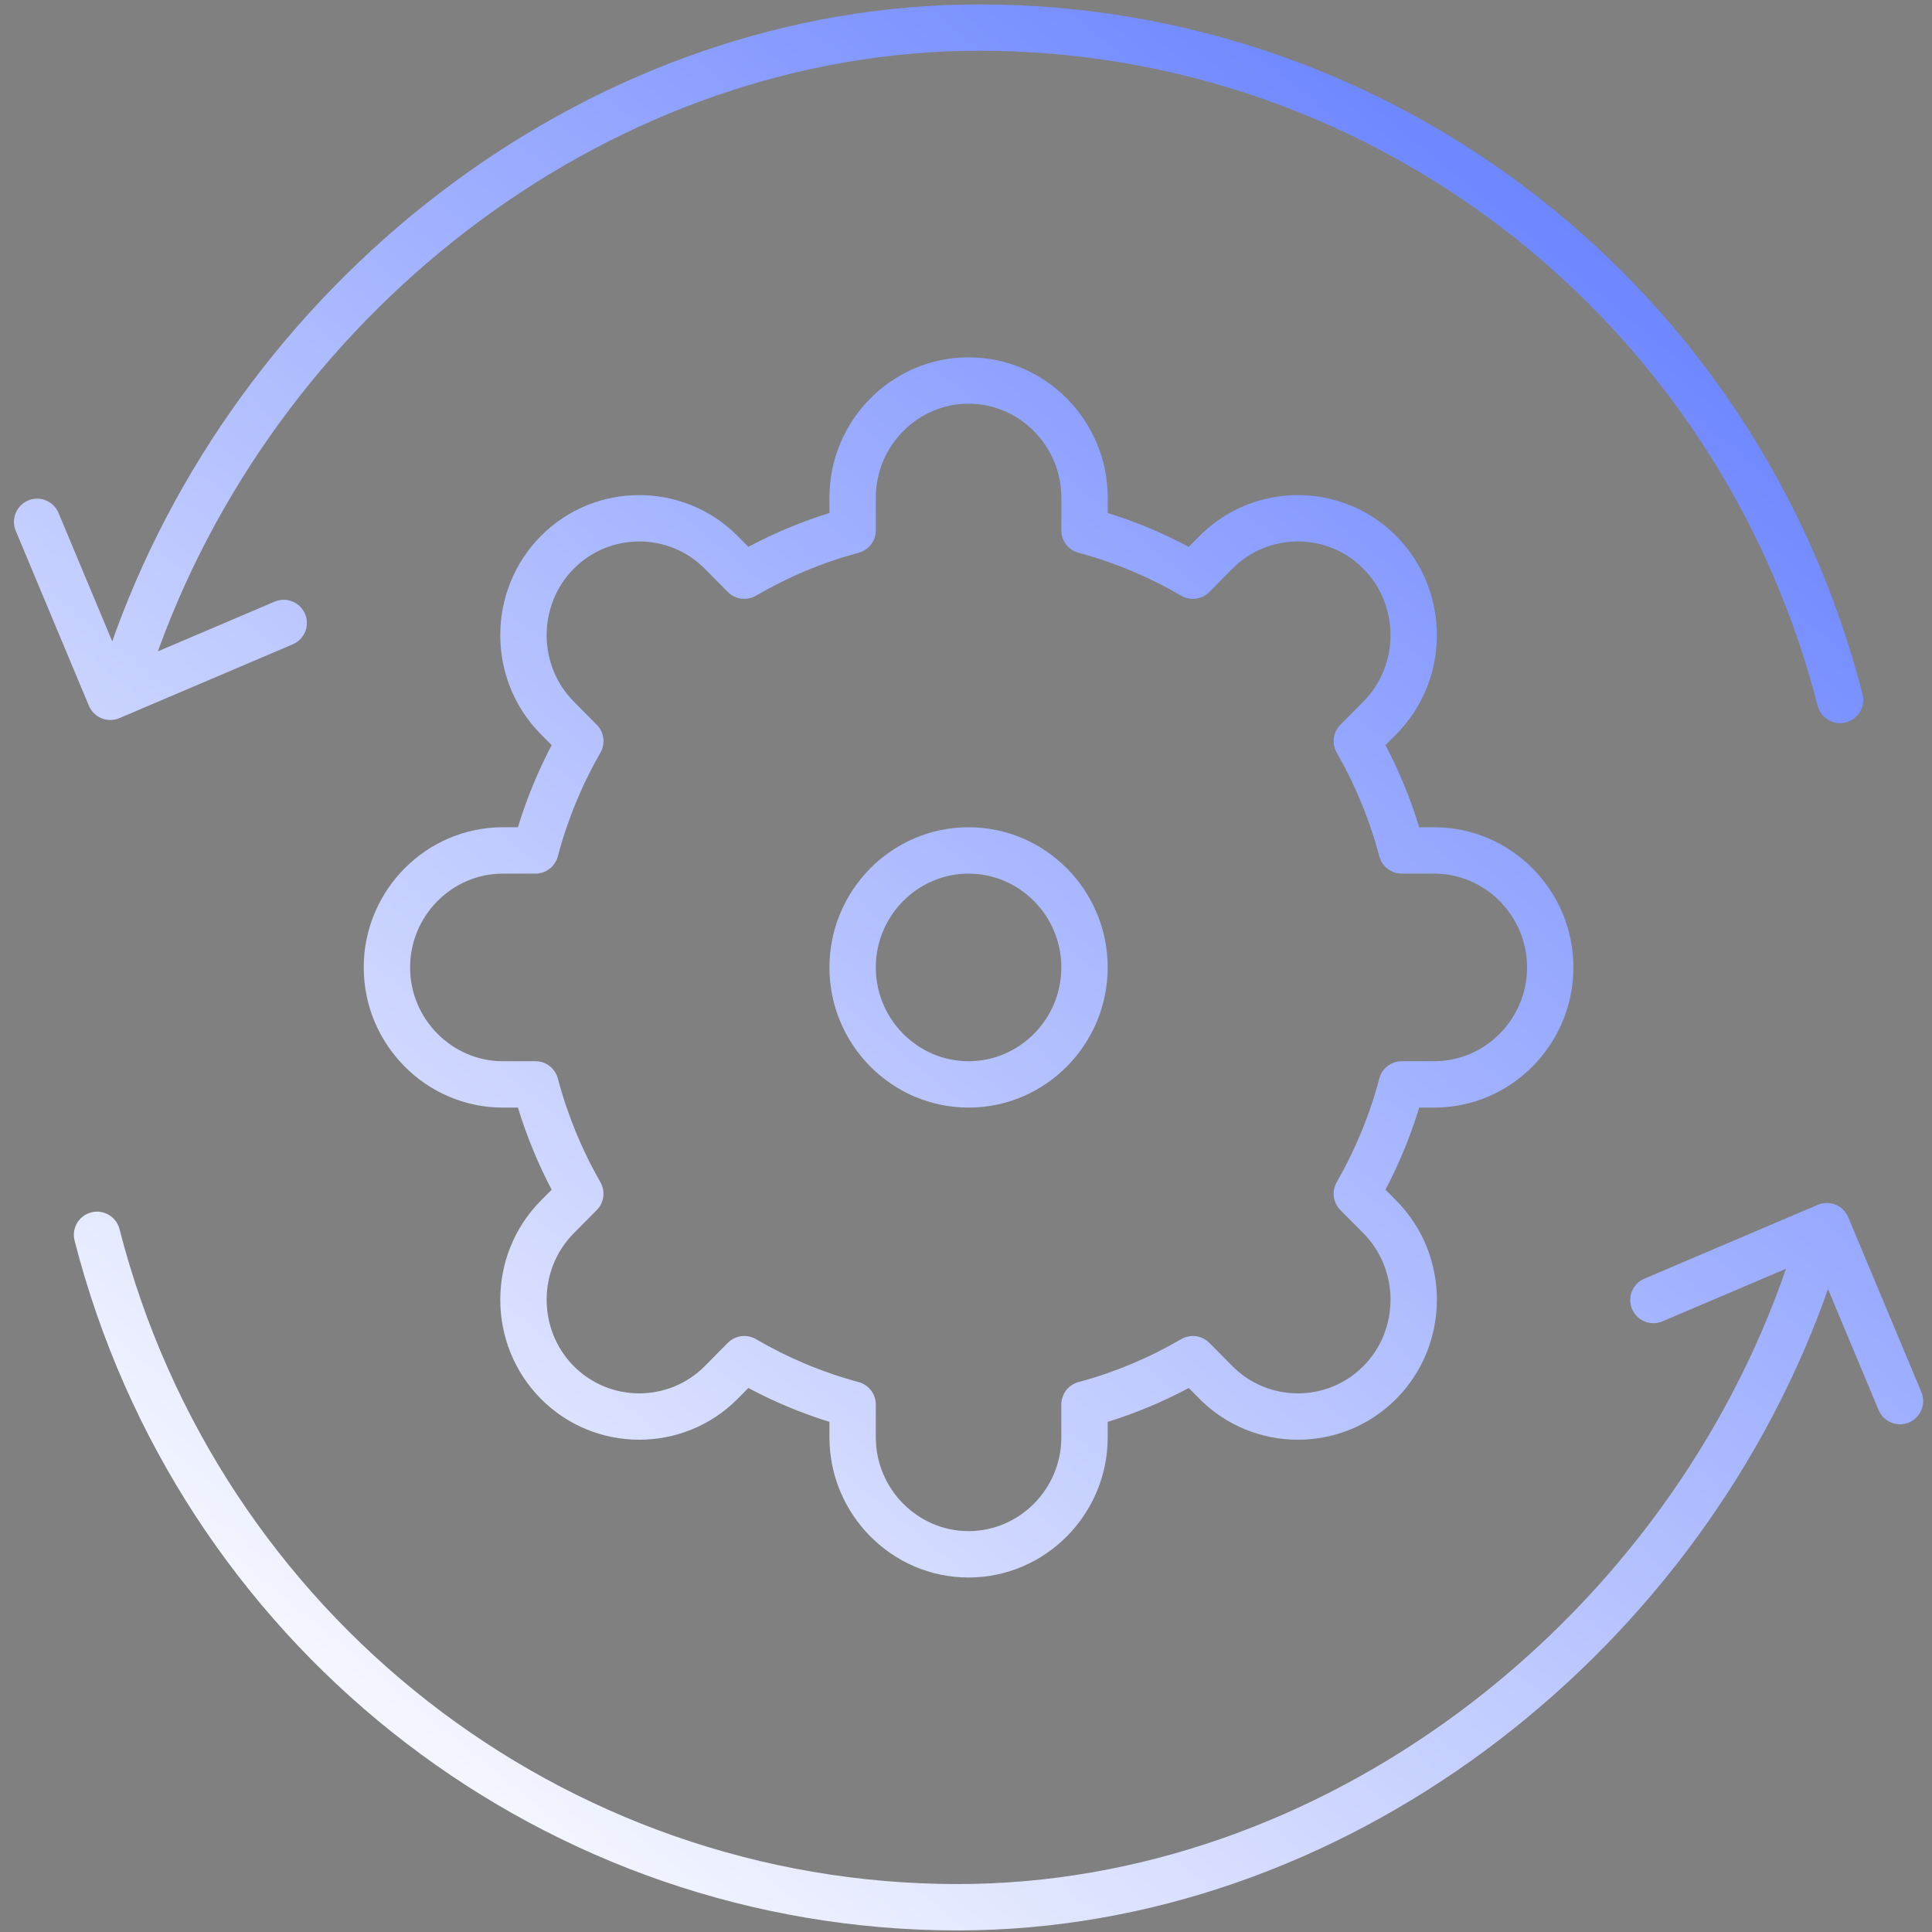 <svg width="125" height="125" viewBox="0 0 125 125" fill="none" xmlns="http://www.w3.org/2000/svg">
<rect x="0" y="0" width="125" height="125" fill="#808080" stroke="none"/>
<path d="M117.608 77.952C117.975 77.796 118.39 77.792 118.76 77.942C119.13 78.093 119.425 78.385 119.58 78.754L124.314 90.073C124.633 90.837 124.272 91.716 123.508 92.036C122.744 92.355 121.866 91.995 121.546 91.231L118.27 83.4L118.022 84.103C109.486 107.452 86.774 124.898 61.96 124.898C35.47 124.898 12.293 107.104 5.154 81.493L4.826 80.268C4.62 79.465 5.104 78.647 5.907 78.441C6.659 78.249 7.424 78.662 7.686 79.376L7.732 79.522C14.128 104.479 36.436 121.898 61.96 121.898C85.39 121.898 107.056 105.359 115.203 83.078L115.553 82.088L107.564 85.49L107.419 85.543C106.694 85.769 105.901 85.412 105.596 84.698C105.292 83.984 105.585 83.164 106.25 82.797L106.388 82.731L117.608 77.952ZM62.666 23.119C67.633 23.119 71.668 27.21 71.668 32.188V33.19C73.496 33.758 75.25 34.494 76.913 35.381L77.603 34.685C81.107 31.149 86.838 31.149 90.342 34.685C90.351 34.694 90.361 34.704 90.37 34.713L90.369 34.714C93.838 38.245 93.831 43.983 90.343 47.502L89.64 48.211C90.524 49.895 91.258 51.672 91.823 53.523H92.798C97.765 53.523 101.8 57.613 101.8 62.592C101.8 67.571 97.765 71.661 92.798 71.661H91.823C91.257 73.512 90.524 75.29 89.64 76.974L90.343 77.682C93.84 81.21 93.84 86.97 90.343 90.498C86.839 94.034 81.107 94.034 77.603 90.498L76.913 89.803C75.25 90.69 73.496 91.427 71.668 91.995V92.995C71.668 97.974 67.633 102.064 62.666 102.064C57.7 102.064 53.665 97.974 53.665 92.995V91.995C51.836 91.427 50.082 90.69 48.419 89.803L47.73 90.498V90.499C44.226 94.034 38.494 94.034 34.99 90.498C31.493 86.969 31.493 81.21 34.99 77.682L35.692 76.974C34.808 75.29 34.075 73.512 33.509 71.661H32.535C27.567 71.661 23.533 67.571 23.533 62.592C23.533 57.613 27.567 53.523 32.535 53.523H33.509C34.074 51.672 34.808 49.895 35.692 48.211L34.99 47.502C31.493 43.974 31.493 38.213 34.99 34.685C38.494 31.149 44.226 31.149 47.73 34.685L48.419 35.382C50.083 34.495 51.837 33.758 53.665 33.19V32.188C53.665 27.21 57.7 23.119 62.666 23.119ZM62.666 26.119C59.382 26.119 56.665 28.841 56.665 32.188V34.315C56.664 34.992 56.21 35.586 55.555 35.763C53.202 36.397 50.972 37.337 48.912 38.54C48.358 38.863 47.664 38.797 47.183 38.388L47.089 38.301L45.599 36.797C43.269 34.445 39.452 34.445 37.121 36.797C34.783 39.156 34.783 43.031 37.121 45.39L38.611 46.894C39.086 47.373 39.183 48.111 38.847 48.696C37.653 50.777 36.72 53.029 36.091 55.406C35.928 56.023 35.394 56.465 34.767 56.518L34.641 56.523H32.535C29.25 56.523 26.533 59.244 26.533 62.592C26.533 65.939 29.25 68.661 32.535 68.661H34.641C35.322 68.661 35.917 69.12 36.091 69.777C36.721 72.155 37.653 74.407 38.846 76.487C39.182 77.073 39.086 77.811 38.611 78.29L37.121 79.794C34.783 82.153 34.783 86.028 37.121 88.387C39.451 90.738 43.268 90.738 45.599 88.387L47.089 86.883C47.571 86.397 48.321 86.299 48.912 86.644C50.972 87.847 53.202 88.787 55.555 89.421C56.21 89.597 56.664 90.191 56.665 90.869V92.995C56.665 96.343 59.382 99.064 62.666 99.064C65.951 99.064 68.668 96.343 68.668 92.995V90.869C68.669 90.191 69.123 89.597 69.778 89.421C72.131 88.787 74.361 87.847 76.421 86.644C77.012 86.299 77.761 86.397 78.243 86.883L79.734 88.387C82.064 90.738 85.882 90.738 88.212 88.387C90.55 86.028 90.55 82.153 88.212 79.794L86.721 78.29C86.246 77.811 86.15 77.073 86.486 76.487C87.68 74.407 88.613 72.155 89.242 69.777C89.416 69.119 90.011 68.661 90.692 68.661H92.798C96.083 68.661 98.8 65.939 98.8 62.592C98.8 59.244 96.083 56.523 92.798 56.523H90.692C90.011 56.523 89.416 56.064 89.242 55.406C88.612 53.029 87.68 50.776 86.486 48.696C86.15 48.111 86.246 47.373 86.721 46.894L88.212 45.39C90.55 43.031 90.55 39.156 88.212 36.797H88.211C85.881 34.446 82.064 34.445 79.734 36.797L78.243 38.301C77.791 38.756 77.104 38.871 76.534 38.6L76.421 38.54C74.361 37.337 72.131 36.397 69.778 35.763C69.123 35.586 68.669 34.992 68.668 34.315V32.188C68.668 28.841 65.951 26.119 62.666 26.119ZM62.666 53.523C67.639 53.523 71.668 57.607 71.668 62.592C71.668 67.576 67.639 71.661 62.666 71.661C57.694 71.661 53.665 67.576 53.665 62.592C53.665 57.607 57.694 53.523 62.666 53.523ZM62.666 56.523C59.376 56.523 56.665 59.239 56.665 62.592C56.665 65.945 59.376 68.661 62.666 68.661C65.957 68.661 68.668 65.945 68.668 62.592C68.668 59.239 65.957 56.523 62.666 56.523ZM63.371 0.284C90.282 0.284 113.775 18.648 120.506 44.916C120.712 45.718 120.228 46.535 119.425 46.741C118.623 46.947 117.806 46.463 117.6 45.66C111.204 20.704 88.895 3.284 63.371 3.284C39.939 3.284 18.436 19.649 10.295 41.922L10.217 42.142L17.768 38.926L17.913 38.873C18.638 38.648 19.431 39.004 19.736 39.718C20.04 40.432 19.747 41.252 19.081 41.619L18.944 41.687L7.724 46.464C7.357 46.62 6.942 46.624 6.572 46.474C6.248 46.342 5.982 46.102 5.817 45.797L5.752 45.663L1.018 34.343C0.699 33.579 1.059 32.7 1.823 32.38C2.587 32.06 3.466 32.421 3.786 33.185L7.262 41.499L7.476 40.897C16.008 17.551 38.559 0.284 63.371 0.284Z" fill="url(#paint0_linear_103_888)"/>
<defs>
<linearGradient id="paint0_linear_103_888" x1="175" y1="-56.5" x2="25.057" y2="124.898" gradientUnits="userSpaceOnUse">
<stop stop-color="#002BFF"/>
<stop offset="1" stop-color="white"/>
</linearGradient>
</defs>
</svg>
